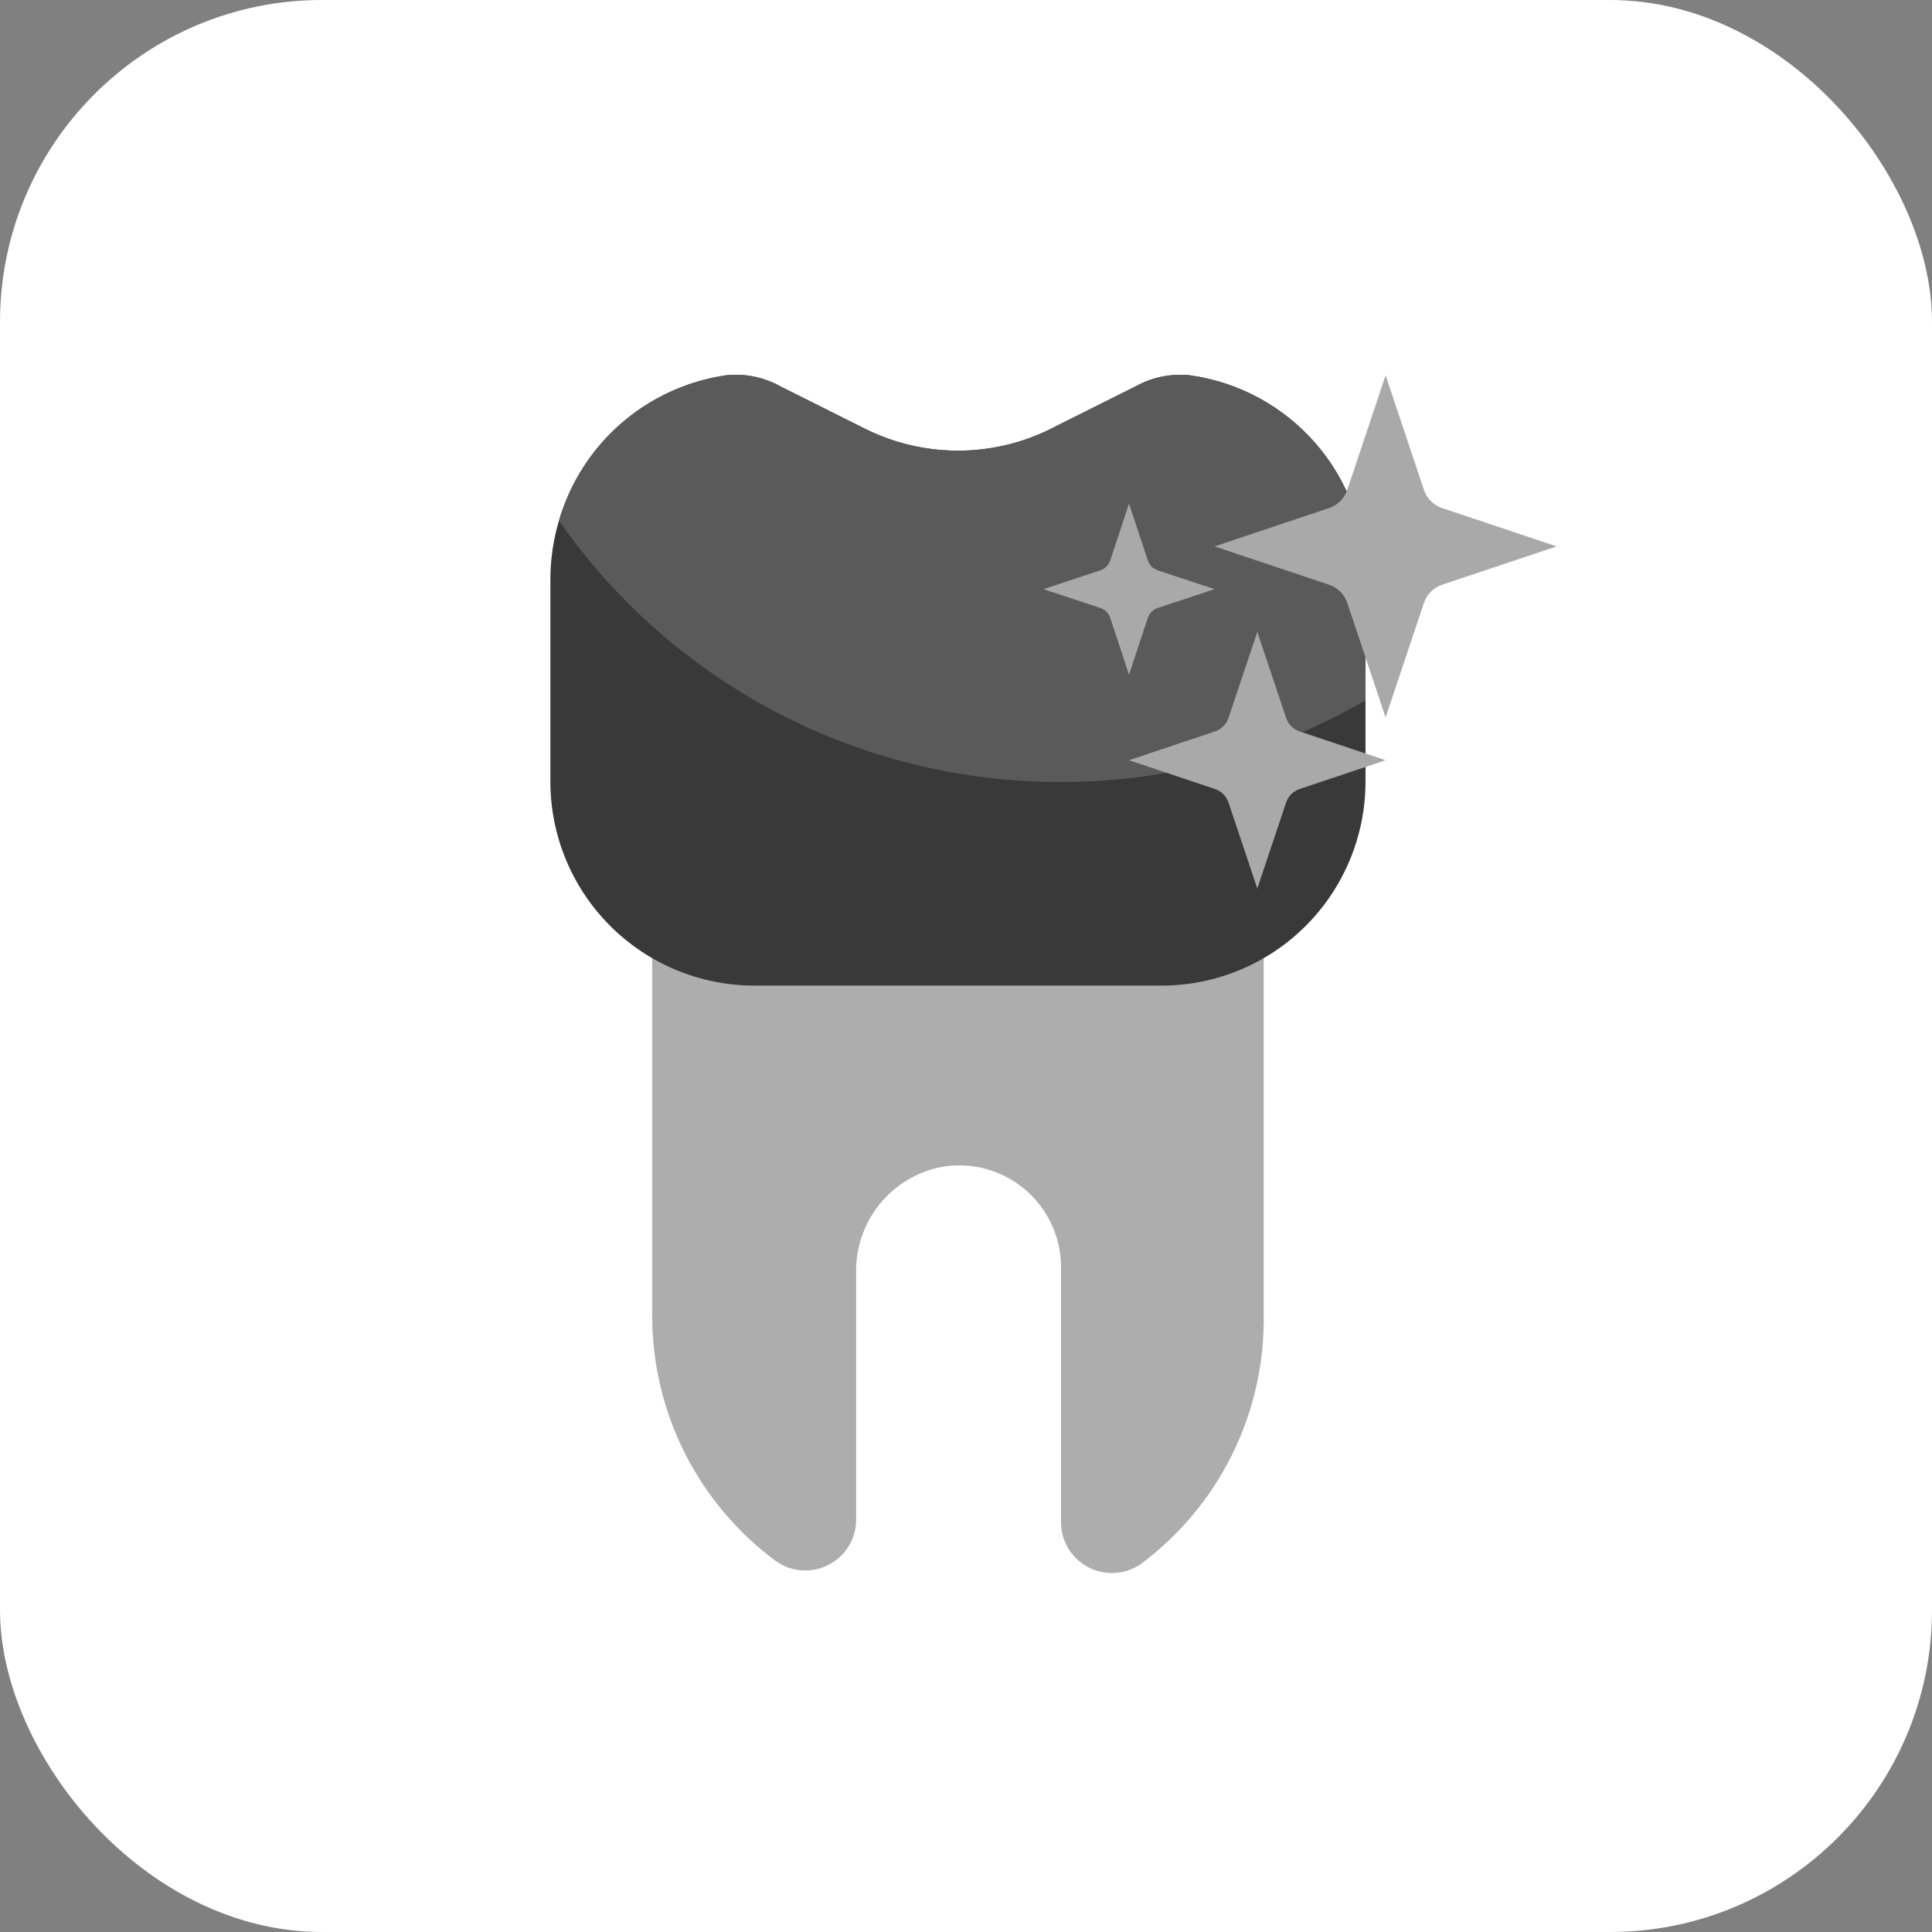 <svg width="120" height="120" viewBox="0 0 120 120" fill="none" xmlns="http://www.w3.org/2000/svg">
<rect x="0" y="0" width="120" height="120" fill="#808080" stroke="none"/>
<rect width="120" height="120" rx="20" fill="white"/>
<path d="M40.508 56.541V81.749C40.511 84.718 41.212 87.645 42.555 90.294C43.897 92.942 45.844 95.238 48.237 96.996C48.716 97.322 49.274 97.51 49.852 97.54C50.43 97.57 51.005 97.442 51.514 97.168C52.024 96.894 52.449 96.485 52.742 95.986C53.035 95.488 53.186 94.918 53.178 94.34V79.093C53.137 77.54 53.649 76.023 54.622 74.811C55.594 73.6 56.965 72.774 58.491 72.478C59.398 72.32 60.33 72.361 61.219 72.6C62.109 72.839 62.936 73.27 63.642 73.862C64.348 74.454 64.916 75.194 65.306 76.028C65.697 76.863 65.9 77.773 65.902 78.694V94.499C65.894 95.077 66.044 95.647 66.338 96.146C66.631 96.644 67.056 97.053 67.565 97.327C68.075 97.601 68.65 97.73 69.228 97.7C69.806 97.669 70.364 97.481 70.842 97.155C73.243 95.373 75.188 93.048 76.517 90.371C77.847 87.693 78.524 84.738 78.492 81.749V56.541H40.508Z" fill="#ADADAD"/>
<path d="M73.923 23.312C72.766 23.186 71.597 23.417 70.576 23.976L65.635 26.447C63.829 27.418 61.818 27.947 59.767 27.989C57.717 28.03 55.686 27.584 53.842 26.686L48.529 24.029C47.483 23.43 46.274 23.179 45.076 23.312C42.069 23.772 39.323 25.285 37.329 27.581C35.334 29.878 34.22 32.808 34.185 35.85V48.547C34.185 51.902 35.517 55.121 37.887 57.496C40.258 59.872 43.474 61.21 46.829 61.217H72.17C75.526 61.21 78.742 59.872 81.112 57.496C83.482 55.121 84.814 51.902 84.814 48.547V35.903C84.83 32.841 83.736 29.878 81.733 27.562C79.73 25.247 76.955 23.737 73.923 23.312Z" fill="#393939"/>
<path d="M73.923 23.312C72.766 23.186 71.597 23.417 70.576 23.976L65.635 26.447C63.829 27.418 61.818 27.947 59.767 27.989C57.717 28.03 55.686 27.584 53.842 26.686L48.529 24.029C47.483 23.43 46.274 23.179 45.076 23.312C42.664 23.661 40.403 24.699 38.566 26.301C36.728 27.903 35.392 30.001 34.717 32.343C38.212 37.353 42.864 41.445 48.28 44.271C53.695 47.096 59.713 48.572 65.822 48.573C72.49 48.592 79.043 46.841 84.814 43.5V35.903C84.83 32.841 83.736 29.878 81.733 27.562C79.73 25.247 76.955 23.737 73.923 23.312Z" fill="#5A5A5A"/>
<path d="M96.688 33.938L89.622 36.302C89.34 36.388 89.084 36.542 88.876 36.751C88.667 36.959 88.513 37.215 88.427 37.497L86.062 44.562L83.698 37.497C83.612 37.215 83.458 36.959 83.249 36.751C83.041 36.542 82.785 36.388 82.503 36.302L75.438 33.938L82.503 31.573C82.785 31.487 83.041 31.333 83.249 31.124C83.458 30.916 83.612 30.66 83.698 30.378L86.062 23.312L88.427 30.378C88.513 30.66 88.667 30.916 88.876 31.124C89.084 31.333 89.34 31.487 89.622 31.573L96.688 33.938Z" fill="#A9A9A9"/>
<path d="M86.062 47.219L80.75 48.998C80.544 49.062 80.356 49.175 80.203 49.328C80.05 49.481 79.937 49.669 79.873 49.875L78.094 55.188L76.314 49.875C76.25 49.669 76.137 49.481 75.984 49.328C75.832 49.175 75.644 49.062 75.438 48.998L70.125 47.219L75.438 45.439C75.644 45.375 75.832 45.262 75.984 45.109C76.137 44.957 76.25 44.769 76.314 44.562L78.094 39.25L79.873 44.562C79.937 44.769 80.05 44.957 80.203 45.109C80.356 45.262 80.544 45.375 80.75 45.439L86.062 47.219Z" fill="#A9A9A9"/>
<path d="M75.438 36.594L71.905 37.763C71.763 37.811 71.634 37.891 71.528 37.997C71.423 38.103 71.342 38.232 71.294 38.373L70.125 41.906L68.956 38.373C68.908 38.232 68.827 38.103 68.722 37.997C68.616 37.891 68.487 37.811 68.345 37.763L64.812 36.594L68.345 35.425C68.487 35.376 68.616 35.296 68.722 35.19C68.827 35.084 68.908 34.956 68.956 34.814L70.125 31.281L71.294 34.814C71.342 34.956 71.423 35.084 71.528 35.19C71.634 35.296 71.763 35.376 71.905 35.425L75.438 36.594Z" fill="#A9A9A9"/>
</svg>
